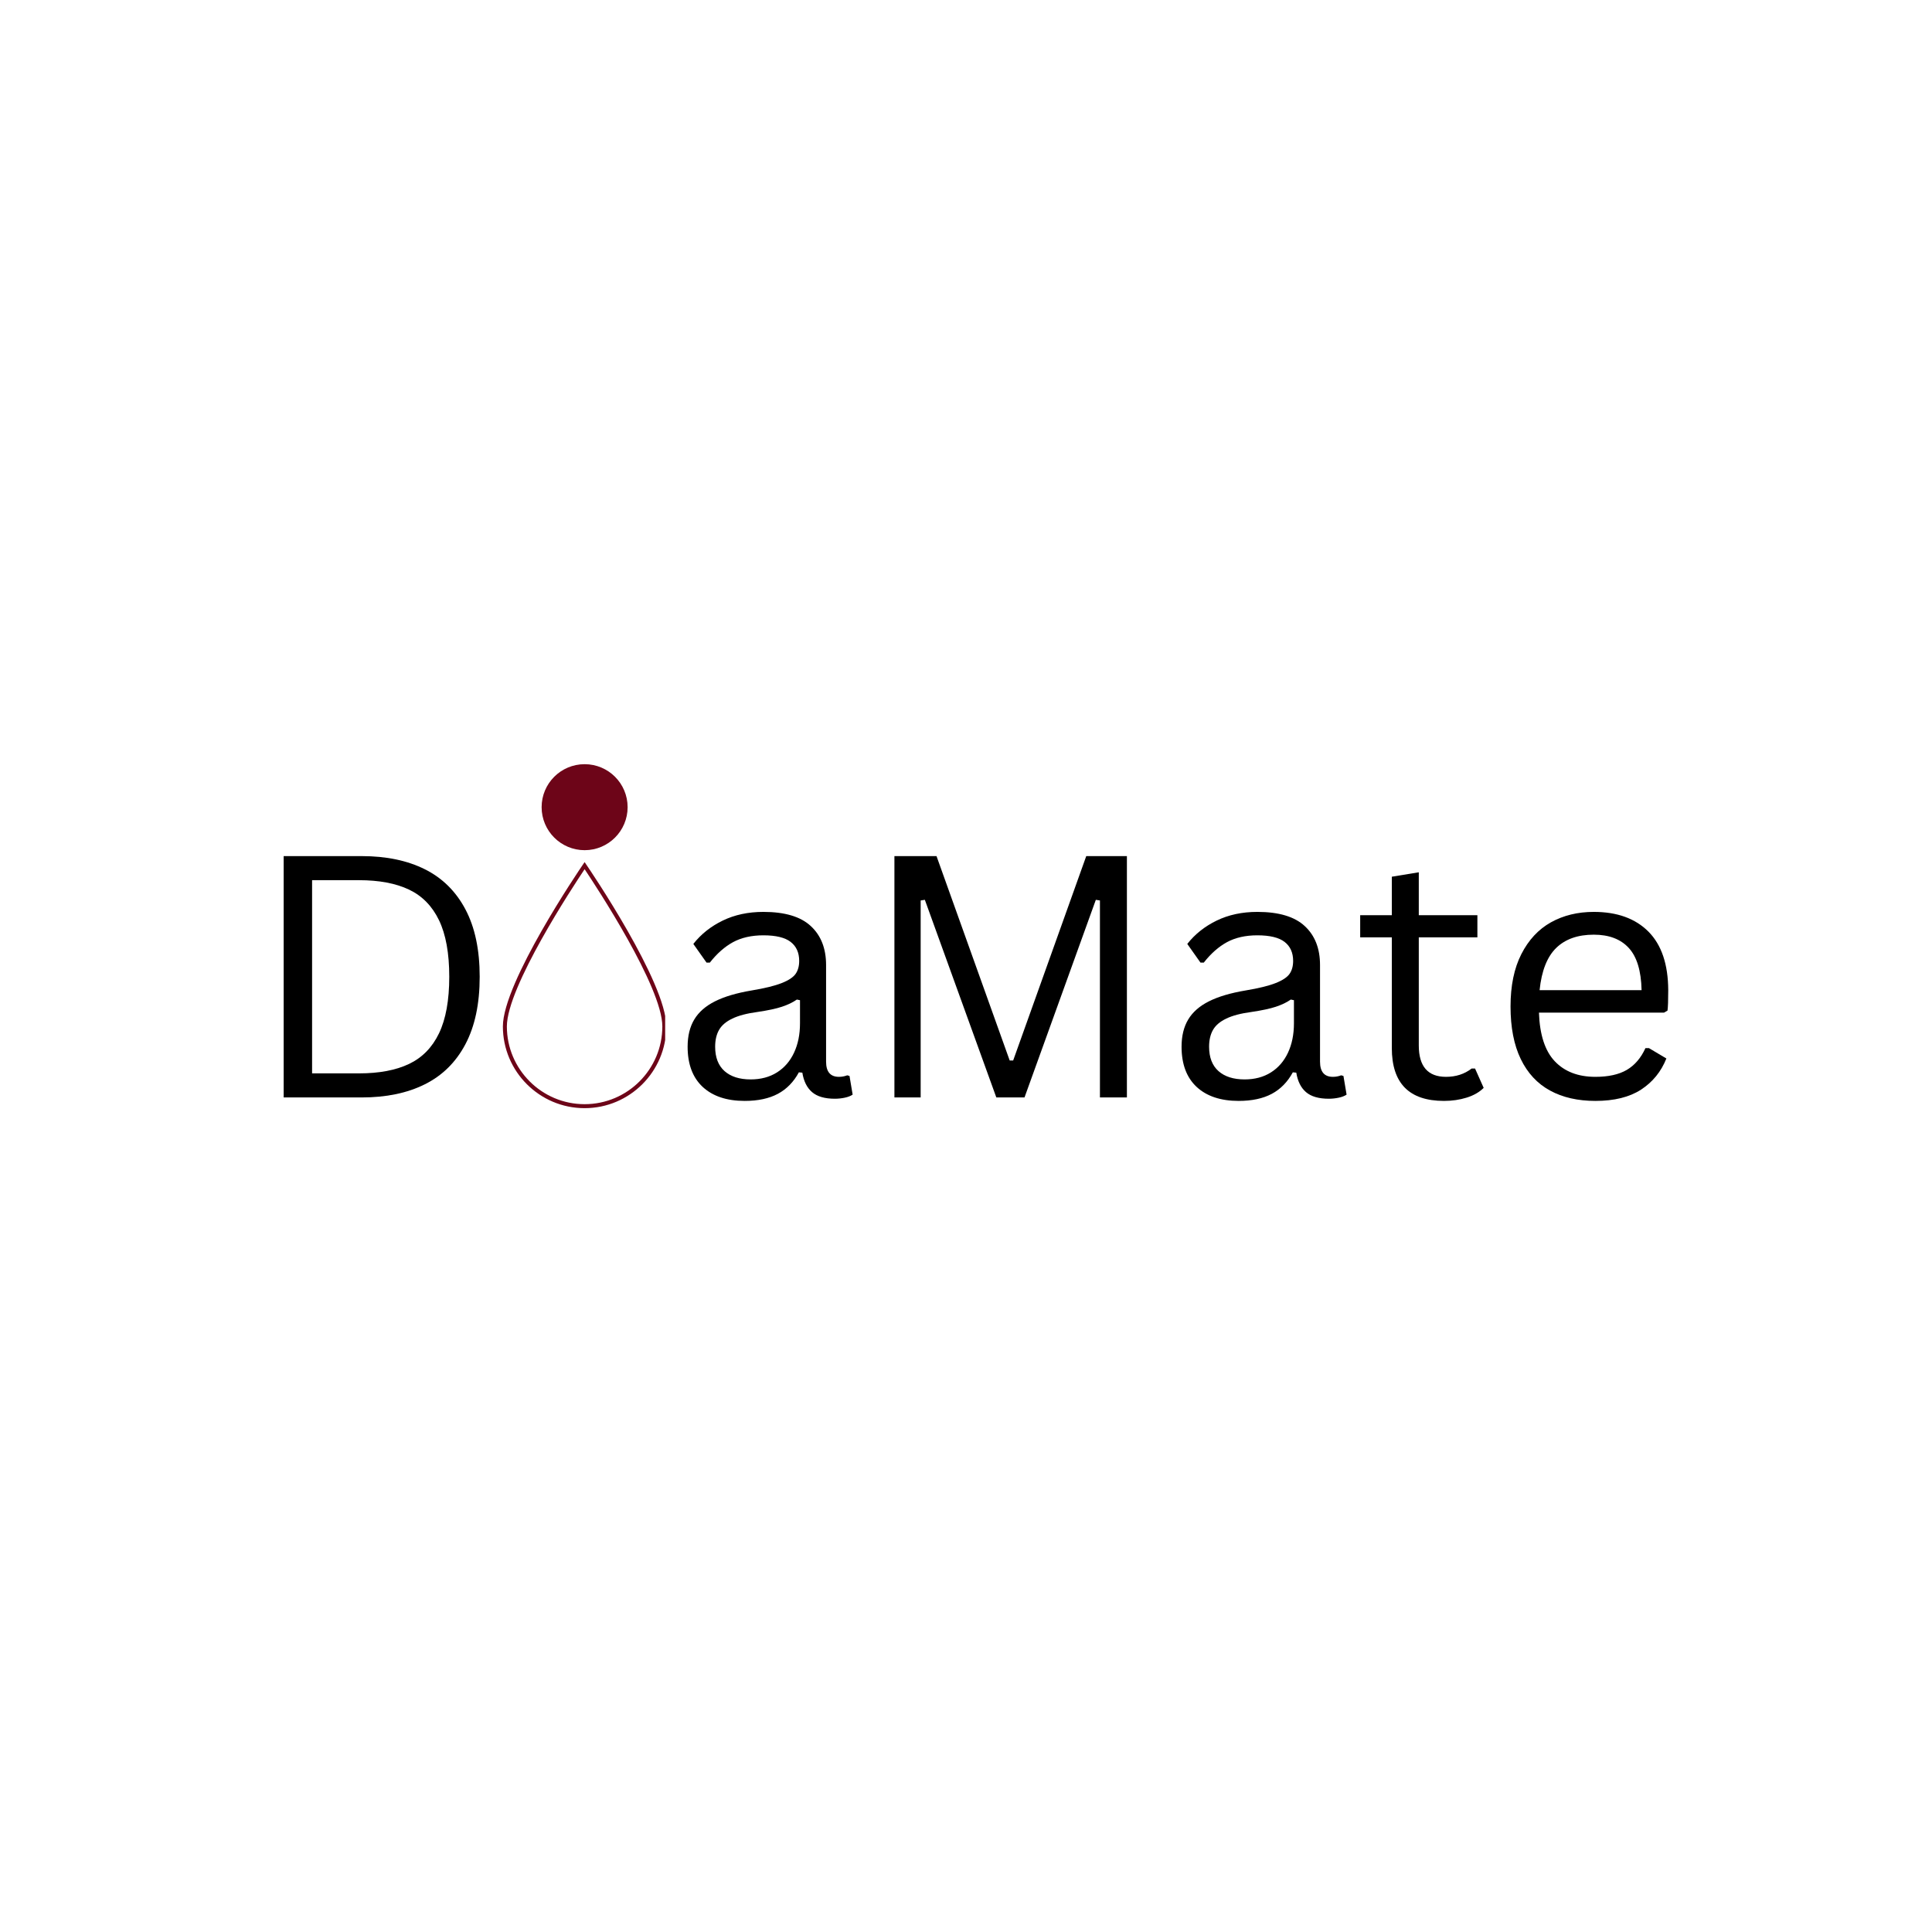 <svg xmlns="http://www.w3.org/2000/svg" xmlns:xlink="http://www.w3.org/1999/xlink" width="500" viewBox="0 0 375 375" height="500" preserveAspectRatio="xMidYMid meet"><defs><g></g><clipPath id="58d6991bea"><path d="M 97.609 167.305 L 129.109 167.305 L 129.109 215.305 L 97.609 215.305 Z M 97.609 167.305 " clip-rule="nonzero"></path></clipPath><clipPath id="063fc277ac"><path d="M 105.129 148.328 L 121.82 148.328 L 121.82 165.02 L 105.129 165.02 Z M 105.129 148.328 " clip-rule="nonzero"></path></clipPath><clipPath id="ea78fe3879"><path d="M 113.477 148.328 C 108.867 148.328 105.129 152.062 105.129 156.672 C 105.129 161.281 108.867 165.02 113.477 165.02 C 118.086 165.02 121.82 161.281 121.82 156.672 C 121.82 152.062 118.086 148.328 113.477 148.328 Z M 113.477 148.328 " clip-rule="nonzero"></path></clipPath></defs><g fill="#000000" fill-opacity="1"><g transform="translate(47.982, 213.014)"><g><path d="M 22.234 -46.844 C 26.984 -46.844 31.062 -45.992 34.469 -44.297 C 37.875 -42.598 40.5 -40.008 42.344 -36.531 C 44.195 -33.051 45.125 -28.68 45.125 -23.422 C 45.125 -18.172 44.195 -13.801 42.344 -10.312 C 40.5 -6.832 37.875 -4.242 34.469 -2.547 C 31.062 -0.848 26.984 0 22.234 0 L 7.078 0 L 7.078 -46.844 Z M 21.688 -4.672 C 25.602 -4.672 28.844 -5.281 31.406 -6.5 C 33.969 -7.719 35.91 -9.703 37.234 -12.453 C 38.555 -15.211 39.219 -18.867 39.219 -23.422 C 39.219 -27.992 38.555 -31.648 37.234 -34.391 C 35.91 -37.141 33.969 -39.125 31.406 -40.344 C 28.844 -41.562 25.602 -42.172 21.688 -42.172 L 12.594 -42.172 L 12.594 -4.672 Z M 21.688 -4.672 "></path></g></g></g><g fill="#000000" fill-opacity="1"><g transform="translate(97.787, 213.014)"><g></g></g><g transform="translate(113.873, 213.014)"><g></g></g></g><g fill="#000000" fill-opacity="1"><g transform="translate(129.967, 213.014)"><g><path d="M 14.578 0.672 C 11.098 0.672 8.379 -0.234 6.422 -2.047 C 4.473 -3.867 3.5 -6.469 3.5 -9.844 C 3.5 -11.938 3.93 -13.703 4.797 -15.141 C 5.66 -16.578 7 -17.75 8.812 -18.656 C 10.625 -19.57 12.992 -20.273 15.922 -20.766 C 18.484 -21.191 20.43 -21.672 21.766 -22.203 C 23.109 -22.734 24.008 -23.332 24.469 -24 C 24.926 -24.664 25.156 -25.5 25.156 -26.5 C 25.156 -28.102 24.602 -29.332 23.5 -30.188 C 22.406 -31.039 20.641 -31.469 18.203 -31.469 C 15.91 -31.469 13.945 -31.023 12.312 -30.141 C 10.688 -29.254 9.188 -27.93 7.812 -26.172 L 7.172 -26.172 L 4.609 -29.797 C 6.109 -31.703 8.008 -33.211 10.312 -34.328 C 12.625 -35.453 15.254 -36.016 18.203 -36.016 C 22.367 -36.016 25.438 -35.098 27.406 -33.266 C 29.383 -31.441 30.375 -28.922 30.375 -25.703 L 30.375 -6.953 C 30.375 -4.984 31.207 -4 32.875 -4 C 33.426 -4 33.961 -4.098 34.484 -4.297 L 34.922 -4.172 L 35.531 -0.547 C 35.145 -0.285 34.633 -0.086 34 0.047 C 33.375 0.18 32.734 0.25 32.078 0.25 C 30.129 0.25 28.656 -0.176 27.656 -1.031 C 26.664 -1.883 26.035 -3.145 25.766 -4.812 L 25.094 -4.875 C 24.082 -3.008 22.723 -1.617 21.016 -0.703 C 19.305 0.211 17.16 0.672 14.578 0.672 Z M 15.734 -3.5 C 17.703 -3.5 19.406 -3.953 20.844 -4.859 C 22.281 -5.766 23.383 -7.039 24.156 -8.688 C 24.926 -10.332 25.312 -12.234 25.312 -14.391 L 25.312 -18.875 L 24.703 -19 C 23.91 -18.445 22.945 -17.984 21.812 -17.609 C 20.688 -17.234 19.109 -16.895 17.078 -16.594 C 15.023 -16.32 13.395 -15.895 12.188 -15.312 C 10.977 -14.738 10.117 -14.008 9.609 -13.125 C 9.098 -12.238 8.844 -11.145 8.844 -9.844 C 8.844 -7.77 9.453 -6.191 10.672 -5.109 C 11.891 -4.035 13.578 -3.5 15.734 -3.5 Z M 15.734 -3.5 "></path></g></g><g transform="translate(166.528, 213.014)"><g><path d="M 12.172 0 L 7.078 0 L 7.078 -46.844 L 15.25 -46.844 L 29.453 -7.172 L 30.125 -7.172 L 44.312 -46.844 L 52.203 -46.844 L 52.203 0 L 46.969 0 L 46.969 -38.234 L 46.172 -38.359 L 32.328 0 L 26.859 0 L 12.984 -38.359 L 12.172 -38.234 Z M 12.172 0 "></path></g></g><g transform="translate(225.841, 213.014)"><g><path d="M 14.578 0.672 C 11.098 0.672 8.379 -0.234 6.422 -2.047 C 4.473 -3.867 3.5 -6.469 3.5 -9.844 C 3.5 -11.938 3.93 -13.703 4.797 -15.141 C 5.66 -16.578 7 -17.75 8.812 -18.656 C 10.625 -19.57 12.992 -20.273 15.922 -20.766 C 18.484 -21.191 20.43 -21.672 21.766 -22.203 C 23.109 -22.734 24.008 -23.332 24.469 -24 C 24.926 -24.664 25.156 -25.5 25.156 -26.5 C 25.156 -28.102 24.602 -29.332 23.5 -30.188 C 22.406 -31.039 20.641 -31.469 18.203 -31.469 C 15.91 -31.469 13.945 -31.023 12.312 -30.141 C 10.688 -29.254 9.188 -27.93 7.812 -26.172 L 7.172 -26.172 L 4.609 -29.797 C 6.109 -31.703 8.008 -33.211 10.312 -34.328 C 12.625 -35.453 15.254 -36.016 18.203 -36.016 C 22.367 -36.016 25.438 -35.098 27.406 -33.266 C 29.383 -31.441 30.375 -28.922 30.375 -25.703 L 30.375 -6.953 C 30.375 -4.984 31.207 -4 32.875 -4 C 33.426 -4 33.961 -4.098 34.484 -4.297 L 34.922 -4.172 L 35.531 -0.547 C 35.145 -0.285 34.633 -0.086 34 0.047 C 33.375 0.18 32.734 0.25 32.078 0.25 C 30.129 0.25 28.656 -0.176 27.656 -1.031 C 26.664 -1.883 26.035 -3.145 25.766 -4.812 L 25.094 -4.875 C 24.082 -3.008 22.723 -1.617 21.016 -0.703 C 19.305 0.211 17.16 0.672 14.578 0.672 Z M 15.734 -3.5 C 17.703 -3.5 19.406 -3.953 20.844 -4.859 C 22.281 -5.766 23.383 -7.039 24.156 -8.688 C 24.926 -10.332 25.312 -12.234 25.312 -14.391 L 25.312 -18.875 L 24.703 -19 C 23.91 -18.445 22.945 -17.984 21.812 -17.609 C 20.688 -17.234 19.109 -16.895 17.078 -16.594 C 15.023 -16.32 13.395 -15.895 12.188 -15.312 C 10.977 -14.738 10.117 -14.008 9.609 -13.125 C 9.098 -12.238 8.844 -11.145 8.844 -9.844 C 8.844 -7.77 9.453 -6.191 10.672 -5.109 C 11.891 -4.035 13.578 -3.5 15.734 -3.5 Z M 15.734 -3.5 "></path></g></g><g transform="translate(262.402, 213.014)"><g><path d="M 23.906 -5.609 L 25.578 -1.859 C 24.742 -1.023 23.645 -0.395 22.281 0.031 C 20.926 0.457 19.457 0.672 17.875 0.672 C 11.125 0.672 7.75 -2.742 7.75 -9.578 L 7.75 -31.078 L 1.609 -31.078 L 1.609 -35.375 L 7.75 -35.375 L 7.75 -42.844 L 12.984 -43.703 L 12.984 -35.375 L 24.359 -35.375 L 24.359 -31.078 L 12.984 -31.078 L 12.984 -10.094 C 12.984 -6.031 14.742 -4 18.266 -4 C 20.191 -4 21.848 -4.535 23.234 -5.609 Z M 23.906 -5.609 "></path></g></g><g transform="translate(289.319, 213.014)"><g><path d="M 33.672 -16.469 L 9.391 -16.469 C 9.535 -12.176 10.562 -9.023 12.469 -7.016 C 14.383 -5.004 17.008 -4 20.344 -4 C 22.863 -4 24.895 -4.445 26.438 -5.344 C 27.977 -6.25 29.188 -7.66 30.062 -9.578 L 30.734 -9.578 L 34.125 -7.562 C 33.102 -5 31.461 -2.984 29.203 -1.516 C 26.953 -0.055 24 0.672 20.344 0.672 C 16.926 0.672 13.988 0 11.531 -1.344 C 9.07 -2.688 7.18 -4.723 5.859 -7.453 C 4.535 -10.191 3.875 -13.594 3.875 -17.656 C 3.875 -21.676 4.57 -25.062 5.969 -27.812 C 7.375 -30.57 9.285 -32.629 11.703 -33.984 C 14.129 -35.336 16.906 -36.016 20.031 -36.016 C 24.562 -36.016 28.098 -34.738 30.641 -32.188 C 33.18 -29.633 34.461 -25.848 34.484 -20.828 C 34.484 -18.859 34.438 -17.535 34.344 -16.859 Z M 29.312 -20.828 C 29.227 -24.586 28.395 -27.32 26.812 -29.031 C 25.238 -30.738 22.977 -31.594 20.031 -31.594 C 16.926 -31.594 14.492 -30.734 12.734 -29.016 C 10.973 -27.297 9.898 -24.566 9.516 -20.828 Z M 29.312 -20.828 "></path></g></g></g><g clip-path="url(#58d6991bea)"><path fill="#6d0518" d="M 113.473 168.711 C 111.262 172.008 98.383 191.578 98.383 199.23 C 98.383 207.551 105.152 214.32 113.473 214.32 C 121.793 214.32 128.559 207.551 128.559 199.23 C 128.559 191.574 115.68 172.008 113.473 168.711 Z M 113.473 215.094 C 104.723 215.094 97.609 207.977 97.609 199.23 C 97.609 190.664 112.516 168.73 113.152 167.801 L 113.473 167.332 L 113.789 167.801 C 114.426 168.73 129.332 190.664 129.332 199.23 C 129.332 207.977 122.219 215.094 113.473 215.094 " fill-opacity="1" fill-rule="nonzero"></path></g><g clip-path="url(#063fc277ac)"><g clip-path="url(#ea78fe3879)"><path fill="#6d0518" d="M 105.129 148.328 L 121.82 148.328 L 121.82 165.02 L 105.129 165.02 Z M 105.129 148.328 " fill-opacity="1" fill-rule="nonzero"></path></g></g></svg>